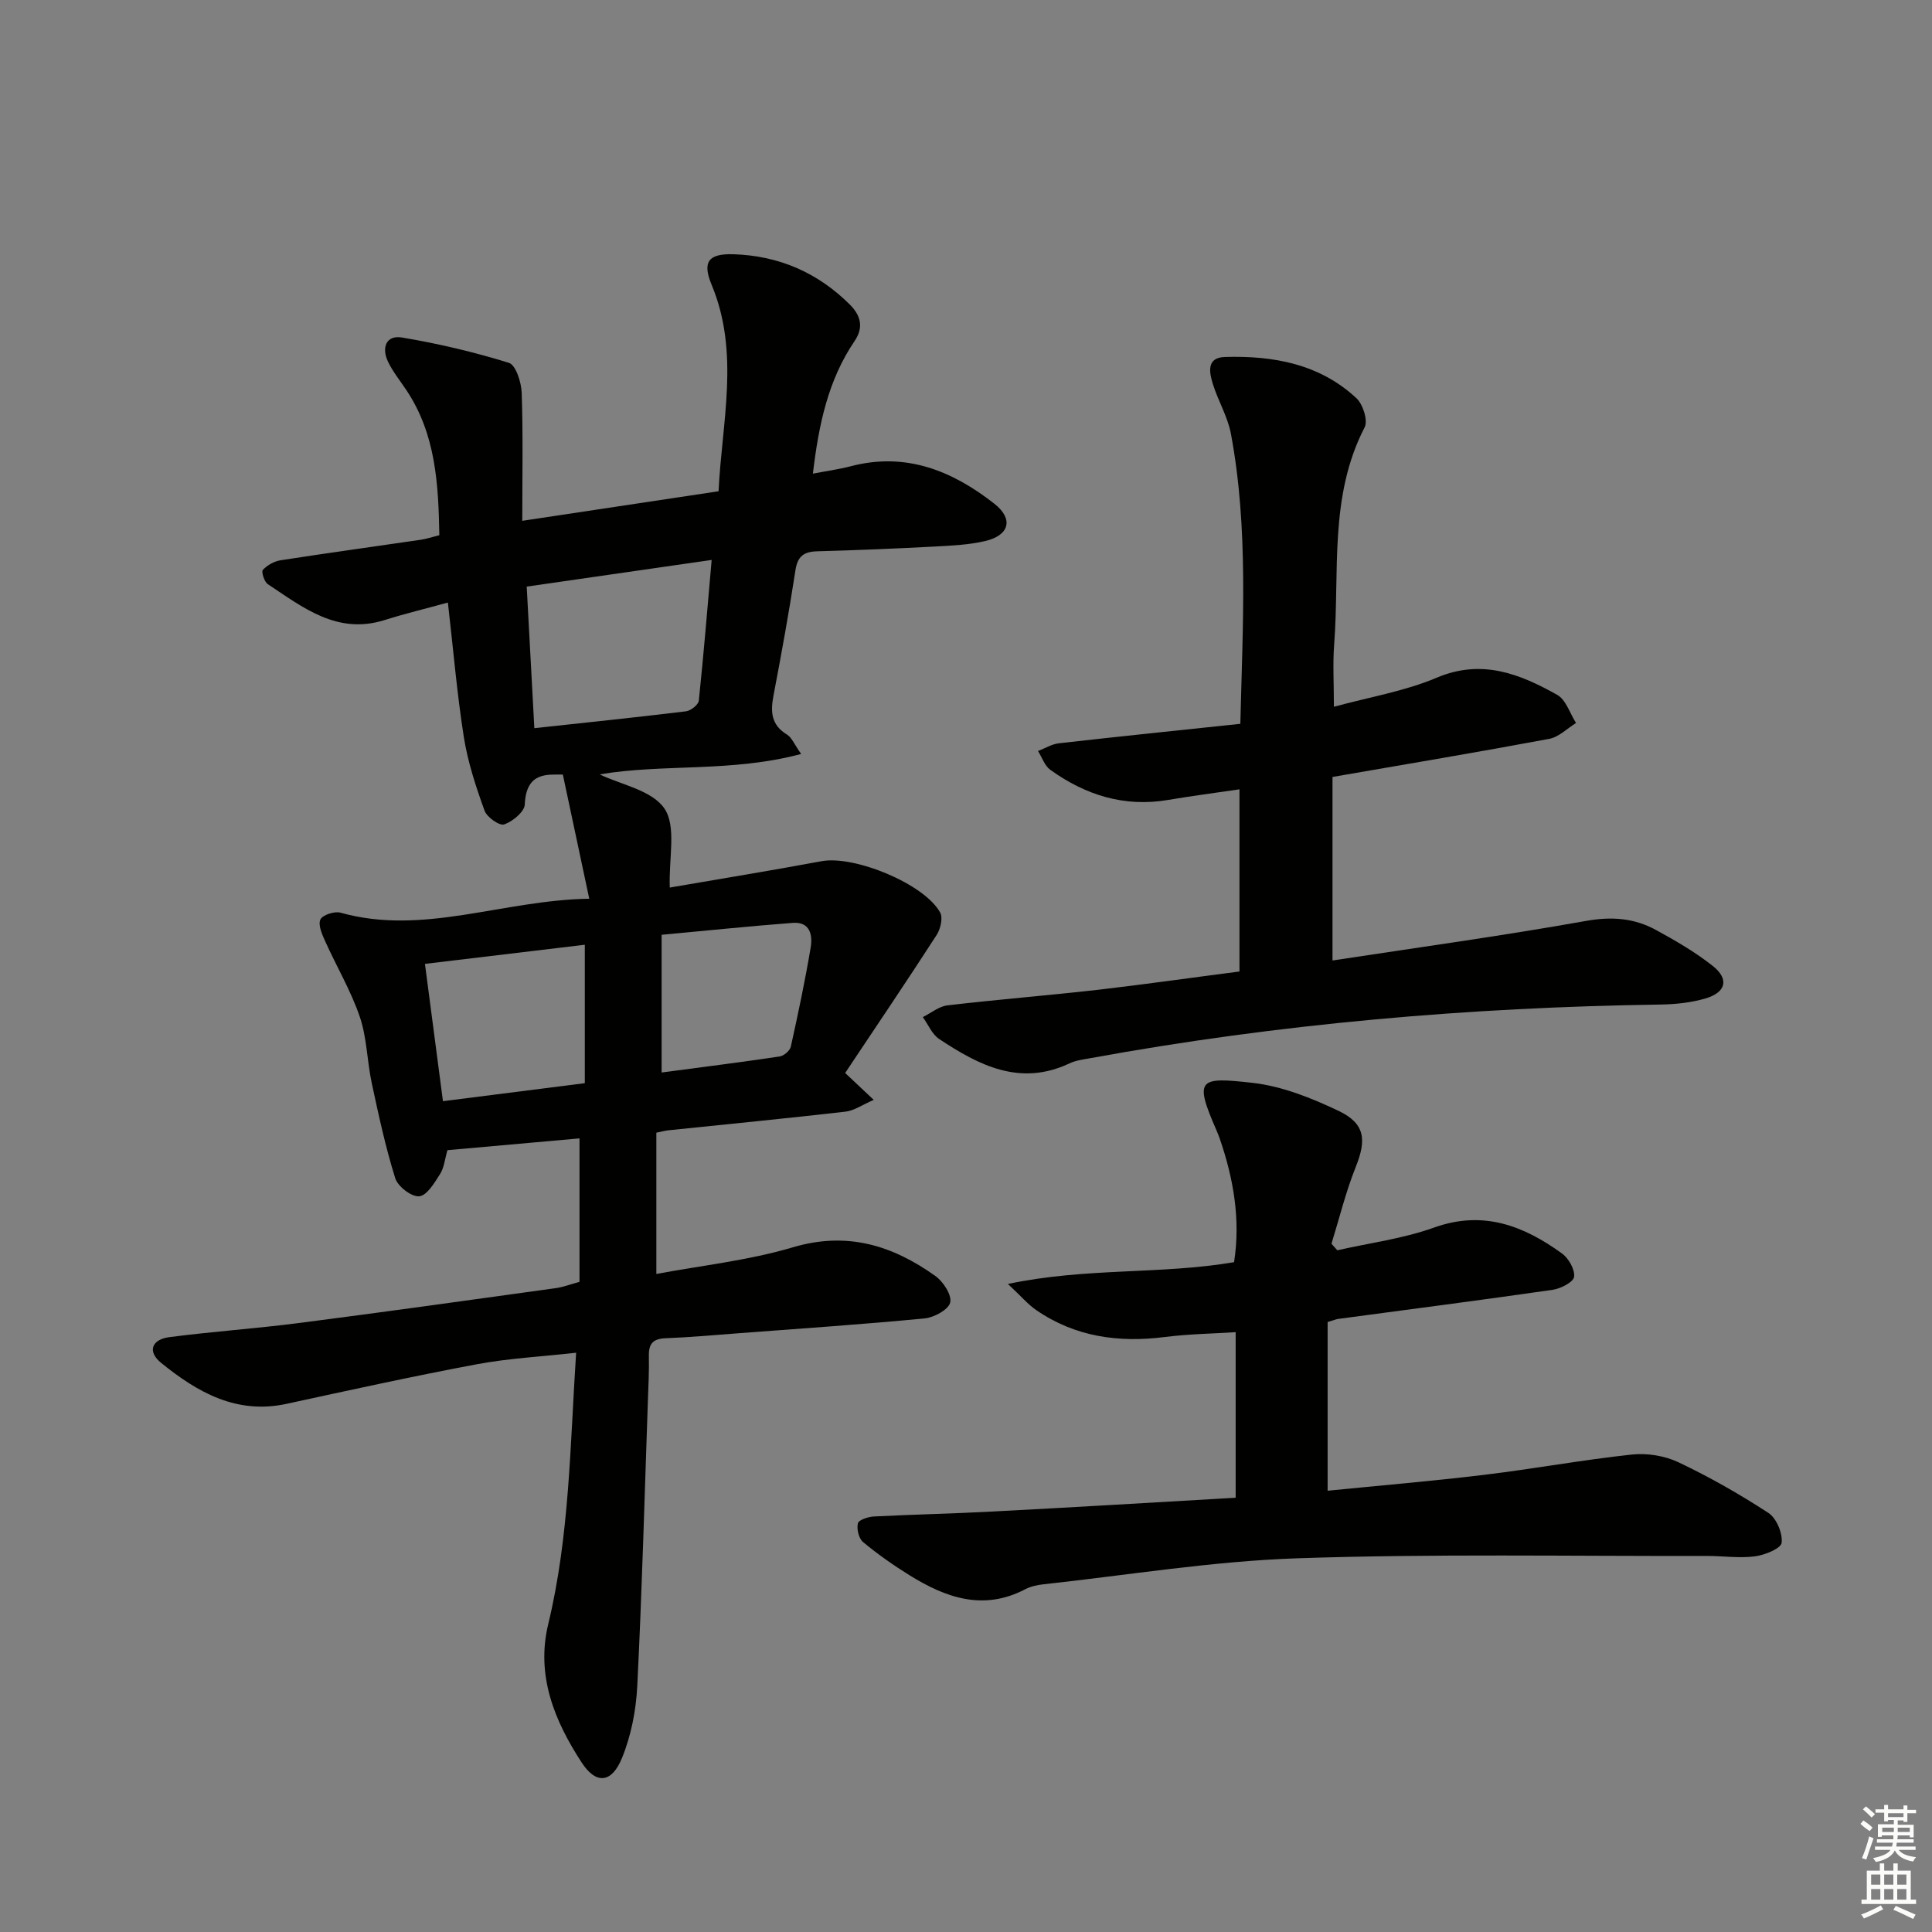 <svg enable-background="new 0 0 400 400" viewBox="0 0 400 400" xmlns="http://www.w3.org/2000/svg"><rect x="0" y="0" width="400" height="400" fill="#808080" stroke="none"/><g fill="#010100"><path d="m119.98 265.39c0-9.73 0-19.46 0-29.7-9.13.82-18.19 1.62-27.34 2.44-.54 1.85-.69 3.62-1.53 4.94-1.15 1.82-2.72 4.46-4.32 4.61-1.58.15-4.43-2.03-4.96-3.74-2.02-6.45-3.45-13.11-4.87-19.73-.97-4.54-.99-9.36-2.47-13.7-1.84-5.39-4.8-10.38-7.15-15.6-.65-1.44-1.52-3.38-1.01-4.53.42-.94 2.93-1.77 4.16-1.42 17.16 4.81 33.48-2.6 51.51-2.89-1.88-8.83-3.62-17.01-5.47-25.71-3.04.06-7.59-.7-7.88 6.19-.06 1.52-2.51 3.53-4.27 4.14-.96.33-3.58-1.5-4.06-2.85-1.78-4.94-3.46-10.02-4.28-15.18-1.42-9-2.18-18.1-3.31-27.91-4.65 1.28-8.93 2.31-13.11 3.63-9.8 3.08-16.87-2.6-24.18-7.44-.73-.49-1.37-2.57-1.02-2.95.9-.97 2.33-1.78 3.66-1.99 9.67-1.5 19.37-2.83 29.05-4.25 1.14-.17 2.26-.55 3.83-.94-.19-10.52-.71-20.88-6.83-30.05-1.29-1.94-2.79-3.78-3.79-5.86-1.38-2.86-.44-5.58 2.9-5.02 7.47 1.25 14.89 3 22.12 5.24 1.43.44 2.57 4.02 2.65 6.19.3 8.7.12 17.42.12 26.52 13.89-2.09 26.99-4.06 40.64-6.12.69-14.4 4.44-28.63-1.44-42.76-1.97-4.74-.66-6.47 4.51-6.31 9.37.29 17.44 3.77 24.1 10.41 2.24 2.23 2.95 4.68.98 7.58-5.46 8.05-7.41 17.23-8.62 27.43 2.87-.55 5.41-.89 7.88-1.54 11.38-2.97 21 .95 29.7 7.78 4 3.14 3.12 6.53-1.88 7.71-3.36.79-6.9.95-10.37 1.14-8.14.43-16.28.77-24.43.99-2.75.08-4.06.99-4.51 3.9-1.33 8.69-2.9 17.34-4.55 25.98-.64 3.35-.48 6.08 2.79 8.06 1 .61 1.51 2.01 2.94 4.02-14.42 3.86-28.63 1.99-41.71 4.23 4.31 2.1 10.87 3.27 13.43 7.11 2.48 3.72.86 10.18 1.08 16.32 10.32-1.78 20.9-3.5 31.44-5.46 6.74-1.25 21.25 4.66 24.54 10.63.61 1.11.07 3.41-.73 4.65-6.19 9.58-12.58 19.03-18.94 28.57 2.13 2.01 3.54 3.34 5.92 5.57-2.38 1.02-4.07 2.24-5.88 2.44-12.21 1.4-24.45 2.59-36.67 3.86-.63.07-1.25.24-2.46.49v29.25c9.3-1.75 19.04-2.78 28.27-5.52 11.24-3.34 20.63-.39 29.51 5.95 1.62 1.16 3.42 3.93 3.06 5.48-.34 1.46-3.32 3.1-5.28 3.29-12.73 1.23-25.49 2.09-38.24 3.05-5.14.39-10.28.86-15.43 1.06-2.6.1-3.49 1.16-3.44 3.66.07 3.16-.1 6.33-.21 9.49-.68 19.61-1.21 39.24-2.19 58.84-.25 5.04-1.27 10.29-3.17 14.93-2.13 5.21-5.36 5.51-8.35.91-5.62-8.63-9.49-17.99-6.91-28.66 4.4-18.23 4.51-36.85 5.77-56.17-7.22.81-13.96 1.15-20.53 2.38-13.19 2.47-26.3 5.35-39.42 8.2-10.37 2.25-18.49-2.41-25.98-8.49-2.86-2.32-1.99-4.84 1.73-5.32 8.88-1.16 17.84-1.77 26.72-2.91 17.79-2.29 35.55-4.78 53.31-7.24 1.49-.21 2.89-.76 4.87-1.3zm-10.93-143.94c.56 10.44 1.06 19.67 1.58 29.31 10.75-1.17 21.08-2.23 31.39-3.49 1-.12 2.57-1.35 2.66-2.2 1-9.49 1.77-19 2.66-29.14-13.14 1.89-25.51 3.67-38.29 5.52zm12.03 74.15c-10.99 1.31-21.89 2.62-33.1 3.96 1.29 9.81 2.49 18.96 3.73 28.43 9.95-1.26 19.43-2.47 29.37-3.73 0-9.6 0-18.84 0-28.66zm15.9 26.45c8.36-1.11 16.41-2.12 24.44-3.32.88-.13 2.13-1.2 2.31-2.03 1.51-6.8 2.95-13.63 4.11-20.51.43-2.57-.1-5.39-3.7-5.12-8.9.68-17.78 1.6-27.16 2.47z"/><path d="m256.62 201.14c0-13.02 0-24.97 0-37.72-5.13.76-9.98 1.38-14.79 2.2-9.07 1.54-17.1-1.01-24.38-6.24-1.17-.84-1.71-2.57-2.54-3.89 1.44-.55 2.84-1.43 4.32-1.6 12.5-1.42 25.01-2.7 37.57-4.03.49-20.7 1.71-40.47-1.95-60.04-.66-3.53-2.64-6.8-3.73-10.28-.75-2.41-1.4-5.51 2.47-5.63 10.02-.3 19.61 1.42 27.25 8.54 1.35 1.26 2.42 4.63 1.69 6.03-7.41 14.32-5.15 29.9-6.31 45.02-.3 3.96-.05 7.96-.05 12.83 7.42-2.03 14.68-3.22 21.26-6.01 9.35-3.96 17.21-.81 24.97 3.54 1.82 1.02 2.63 3.84 3.9 5.83-1.84 1.13-3.56 2.91-5.54 3.28-14.66 2.74-29.36 5.2-44.88 7.89v38c17.28-2.64 34.96-5.07 52.53-8.2 5.28-.94 9.93-.58 14.42 1.87 4.07 2.22 8.14 4.58 11.77 7.45 3.44 2.71 2.78 5.48-1.5 6.74-2.98.87-6.19 1.21-9.31 1.26-39.64.58-79 3.97-118.02 11.1-1.47.27-3.02.45-4.34 1.08-10.23 4.83-18.76.41-26.99-5.05-1.48-.98-2.27-3-3.38-4.53 1.69-.84 3.33-2.22 5.1-2.43 10.39-1.22 20.83-2.05 31.23-3.23 9.7-1.13 19.37-2.51 29.23-3.78z"/><path d="m255.83 310.09c0-11.85 0-22.77 0-34.28-4.8.31-9.75.38-14.64 1-9.58 1.22-18.57-.01-26.65-5.57-1.72-1.18-3.1-2.84-5.86-5.41 16.27-3.43 31.57-1.92 46.82-4.51 1.37-8.78-.1-17.3-3-25.68-.22-.63-.48-1.24-.74-1.85-4.59-10.51-3.43-10.83 7.54-9.6 6.1.68 12.21 3.13 17.83 5.8 5.53 2.63 5.81 6 3.56 11.62-2.06 5.14-3.38 10.58-5.02 15.89.4.45.8.91 1.2 1.36 6.69-1.52 13.61-2.4 20.02-4.7 10.17-3.65 18.53-.4 26.48 5.34 1.39 1 2.72 3.33 2.53 4.85-.14 1.09-2.77 2.45-4.43 2.69-14.77 2.13-29.58 4.04-44.37 6.02-.47.06-.93.27-2.23.65v34.93c10.47-1.05 21.46-1.97 32.4-3.29 10.21-1.23 20.35-3.1 30.57-4.2 3.16-.34 6.81.24 9.67 1.6 6.43 3.05 12.67 6.6 18.63 10.49 1.66 1.09 2.96 4.2 2.73 6.18-.14 1.18-3.51 2.55-5.56 2.81-3.27.42-6.64-.1-9.97-.09-28.28.07-56.57-.47-84.82.49-17.53.6-34.99 3.48-52.47 5.38-1.3.14-2.67.44-3.82 1.04-8.63 4.51-16.38 1.75-23.84-2.86-3.38-2.09-6.65-4.39-9.7-6.92-.89-.74-1.36-2.71-1.07-3.88.18-.73 2.14-1.36 3.33-1.42 8.14-.42 16.29-.58 24.43-1.02 16.59-.86 33.17-1.86 50.45-2.86z"/></g><path d="m385.2 377.6.6-.7c.6.4 1.3.9 1.9 1.5l-.6.7c-.8-.5-1.4-1-1.9-1.5zm.3 7.1c.6-1.4 1.1-2.9 1.5-4.5.3.1.6.3.9.4-.5 1.4-1 2.9-1.5 4.4zm.2-10.1.6-.6c.7.5 1.3 1.1 1.9 1.6l-.7.7c-.6-.6-1.2-1.2-1.8-1.7zm8.4-.8h.8v.9h1.8v.7h-1.8v1.8h-.8v-.3h-1.2v.9h3.3v2.6h-.8v-.4h-2.5c0 .3 0 .6-.1.8h3.4v.7h-3.5c0 .3-.1.6-.1.8h4v.7h-3.5c.7.9 1.9 1.3 3.6 1.5-.2.2-.4.5-.6.9-1.9-.3-3.2-1.1-3.8-2.3-.5 1.1-1.8 2-3.9 2.4-.2-.3-.4-.5-.6-.8 1.9-.4 3.1-.9 3.6-1.7h-3.2v-.7h3.5c.1-.2.1-.5.2-.8h-3.3v-.7h3.4c0-.2 0-.5 0-.8h-2.4v.3h-.8v-2.6h3.3v-.9h-1.2v.3h-.8v-1.8h-1.8v-.7h1.8v-.9h.8v.9h3.2zm-4.4 5.5h2.4c0-.3 0-.6 0-.9h-2.4zm1.2-3.1h3.2v-.8h-3.2zm4.4 2.2h-2.4v.9h2.5v-.9z" fill="#fbfcfa"/><path d="m389.2 385.8h.9v1.5h1.9v-1.5h.9v1.5h2.7v6h1.1v.9h-11.3v-.9h1.1v-6h2.7zm.2 8.7.5.8c-1.2.6-2.5 1.3-4 1.9-.2-.3-.3-.6-.6-.8 1.6-.6 3-1.3 4.1-1.9zm-2-4.3h1.9v-2.1h-1.9zm0 3.1h1.9v-2.2h-1.9zm2.7-3.1h1.9v-2.1h-1.9zm0 3.1h1.9v-2.2h-1.9zm2.4 1.3c1.4.6 2.7 1.2 4.1 1.8l-.5.9c-1.5-.7-2.8-1.4-4.1-1.9zm2.2-6.5h-1.9v2.1h1.9zm-1.9 5.2h1.9v-2.2h-1.9z" fill="#fbfcfa"/></svg>